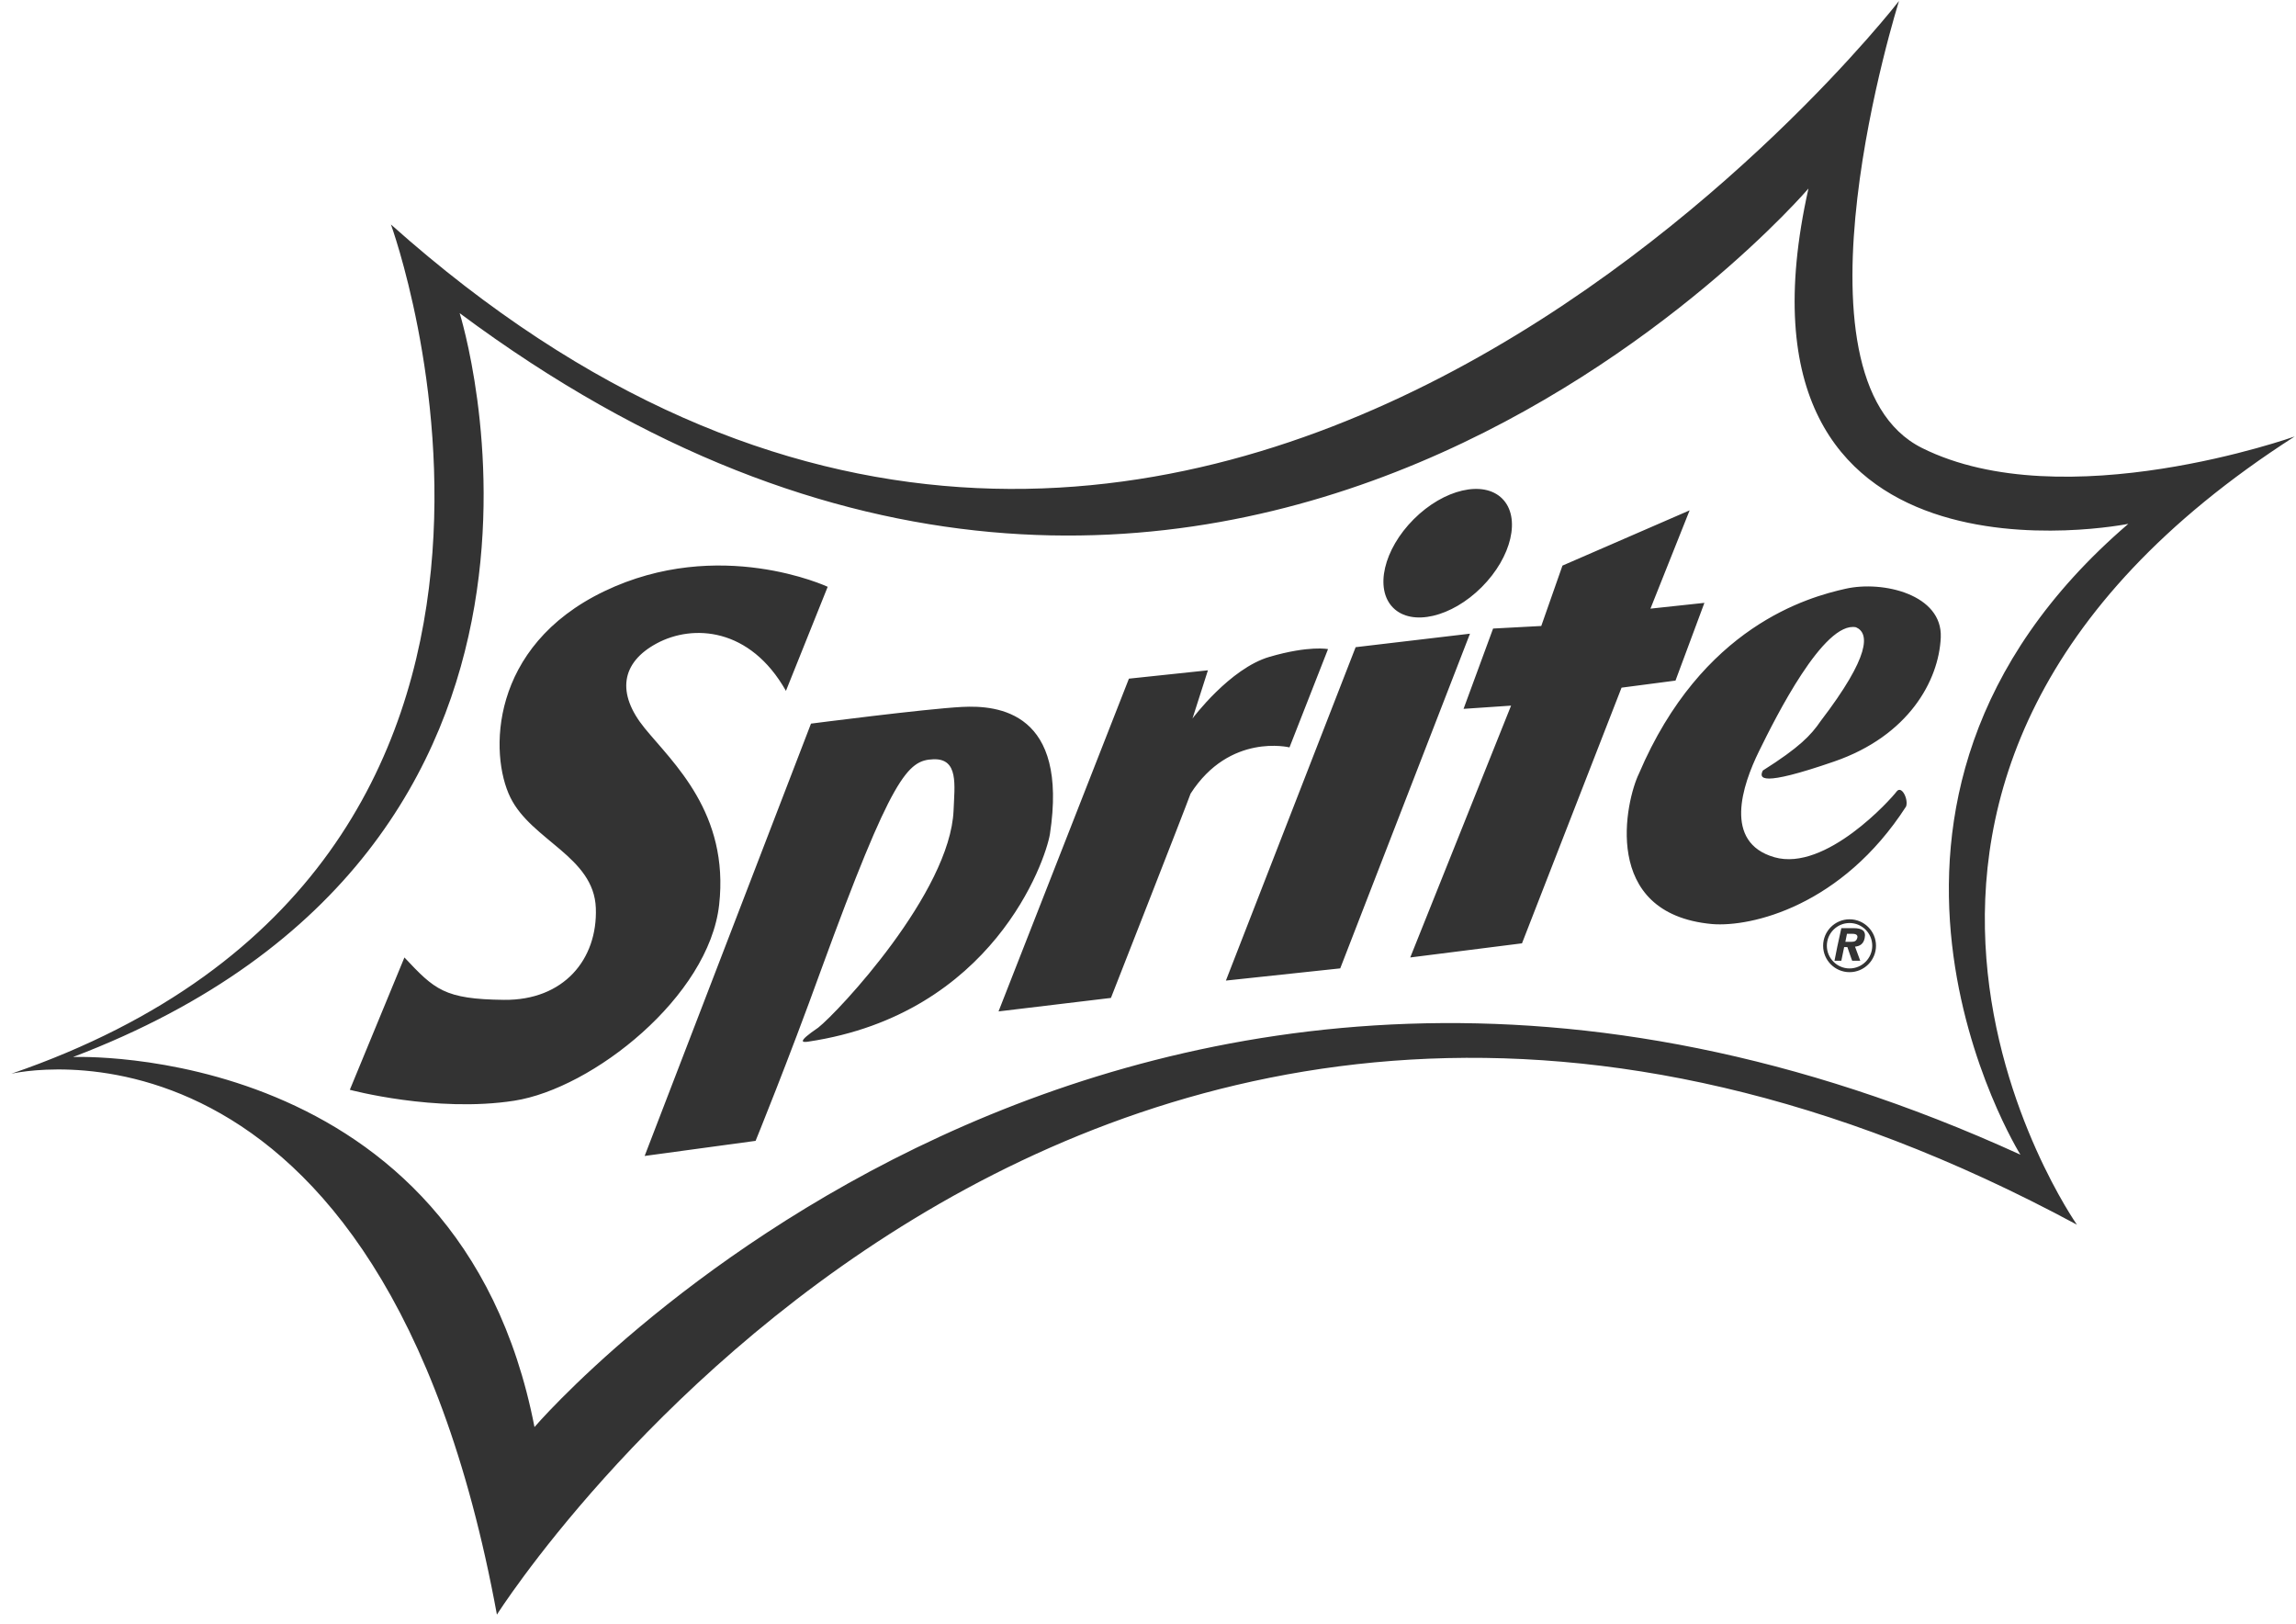 <?xml version="1.0" encoding="UTF-8"?>
<svg xmlns="http://www.w3.org/2000/svg" width="181" height="128" viewBox="0 0 181 128" fill="none">
  <path d="M31.882 75.467L27.578 85.897C27.578 85.897 34.363 87.72 40.54 86.758C46.718 85.796 55.882 78.555 56.692 71.315C57.502 64.074 53.047 60.125 50.819 57.39C48.591 54.656 48.946 52.226 51.781 50.707C54.616 49.188 59.123 49.441 61.958 54.454L65.249 46.251C65.249 46.251 56.692 42.251 47.629 46.606C38.566 50.96 38.565 59.467 40.236 62.859C41.907 66.251 46.819 67.517 46.971 71.568C47.122 75.618 44.439 78.859 39.73 78.808C35.021 78.758 34.262 77.998 31.882 75.467ZM59.565 89.922C59.565 89.922 62.11 83.695 64.73 76.441C70.35 61.062 71.566 59.922 73.578 59.846C75.591 59.77 75.249 61.897 75.173 63.872C74.907 70.327 66.097 79.745 64.502 80.998C62.746 82.194 63.287 82.166 63.73 82.099C78.262 79.922 82.414 67.872 82.768 65.745C84.237 56.125 78.718 55.568 75.831 55.72C72.945 55.871 63.933 57.036 63.933 57.036L50.819 91.112L59.565 89.922ZM87.578 78.656C87.578 78.656 93.401 63.821 93.856 62.555C96.945 57.745 101.654 58.909 101.654 58.909L104.692 51.163C104.692 51.163 103.224 50.859 100.084 51.77C96.945 52.682 94.008 56.631 94.008 56.631L95.224 52.833L88.996 53.492L78.717 79.719L87.578 78.656ZM106.869 51.011L96.641 77.289L105.654 76.327L115.882 49.947L106.869 51.011ZM123.173 44.581L121.502 49.34L117.705 49.542L115.376 55.872L119.122 55.618L111.173 75.467L119.983 74.353L127.831 54.201L132.084 53.644L134.363 47.517L130.11 47.973L133.198 40.226L123.173 44.581ZM149.502 62.403C149.121 62.928 143.933 68.732 139.882 67.568C135.831 66.403 137.35 61.897 138.667 59.213C139.983 56.53 143.781 48.935 146.312 49.441C147.375 49.897 147.477 51.669 143.527 56.834C142.768 57.947 141.856 58.91 138.97 60.732C138.667 61.34 138.717 62.049 144.591 60.023C150.464 57.998 152.844 53.644 152.996 50.251C153.148 46.859 148.439 45.745 145.502 46.403C142.565 47.062 134.16 49.34 129.198 60.986C128.186 63.062 126.11 72.024 134.97 72.834C138.059 73.087 145.198 71.416 150.261 63.568C150.464 63.011 149.907 61.846 149.502 62.403ZM118.426 39.302C116.948 37.824 113.823 38.55 111.448 40.925C109.073 43.301 108.346 46.425 109.825 47.904C111.303 49.382 114.428 48.655 116.803 46.28C119.178 43.905 119.905 40.781 118.426 39.302ZM163.73 96.53C85.35 54.302 39.173 127.264 39.173 127.264C30.059 77.644 0.895 84.631 0.895 84.631C49.198 68.024 30.819 17.694 30.819 17.694C93.097 73.289 149.705 0.074 149.705 0.074C149.705 0.074 140.338 29.745 151.528 35.315C162.717 40.884 180.895 34.403 180.895 34.403C138.971 61.289 163.73 96.53 163.73 96.53ZM167.781 41.289C167.781 41.289 135.173 47.872 142.566 14.859C142.566 14.859 96.059 69.213 36.236 24.682C36.236 24.682 49.502 66.682 5.755 83.315C5.755 83.315 36.211 82.024 42.135 112.479C42.135 112.479 88.287 58.606 159.274 91.011C159.274 91.011 142.059 63.365 167.781 41.289ZM147.89 74.543C147.89 73.394 146.955 72.459 145.806 72.459C144.657 72.459 143.722 73.394 143.722 74.543C143.722 75.691 144.657 76.626 145.806 76.626C146.955 76.626 147.89 75.691 147.89 74.543ZM147.595 74.543C147.595 75.529 146.793 76.332 145.806 76.332C144.819 76.332 144.016 75.529 144.016 74.543C144.016 73.556 144.819 72.753 145.806 72.753C146.793 72.753 147.595 73.556 147.595 74.543ZM146.996 73.949C146.901 74.424 146.584 74.583 146.236 74.614L146.648 75.724H146.014L145.951 75.566L145.633 74.647H145.38L145.158 75.724H144.619L144.84 74.614L145.158 73.156H146.108C146.774 73.156 147.123 73.346 146.996 73.949ZM145.982 73.6H145.602L145.475 74.234H145.951C146.204 74.234 146.363 74.171 146.425 73.886C146.458 73.632 146.204 73.6 145.982 73.6Z" fill="#333333"></path>
</svg>

